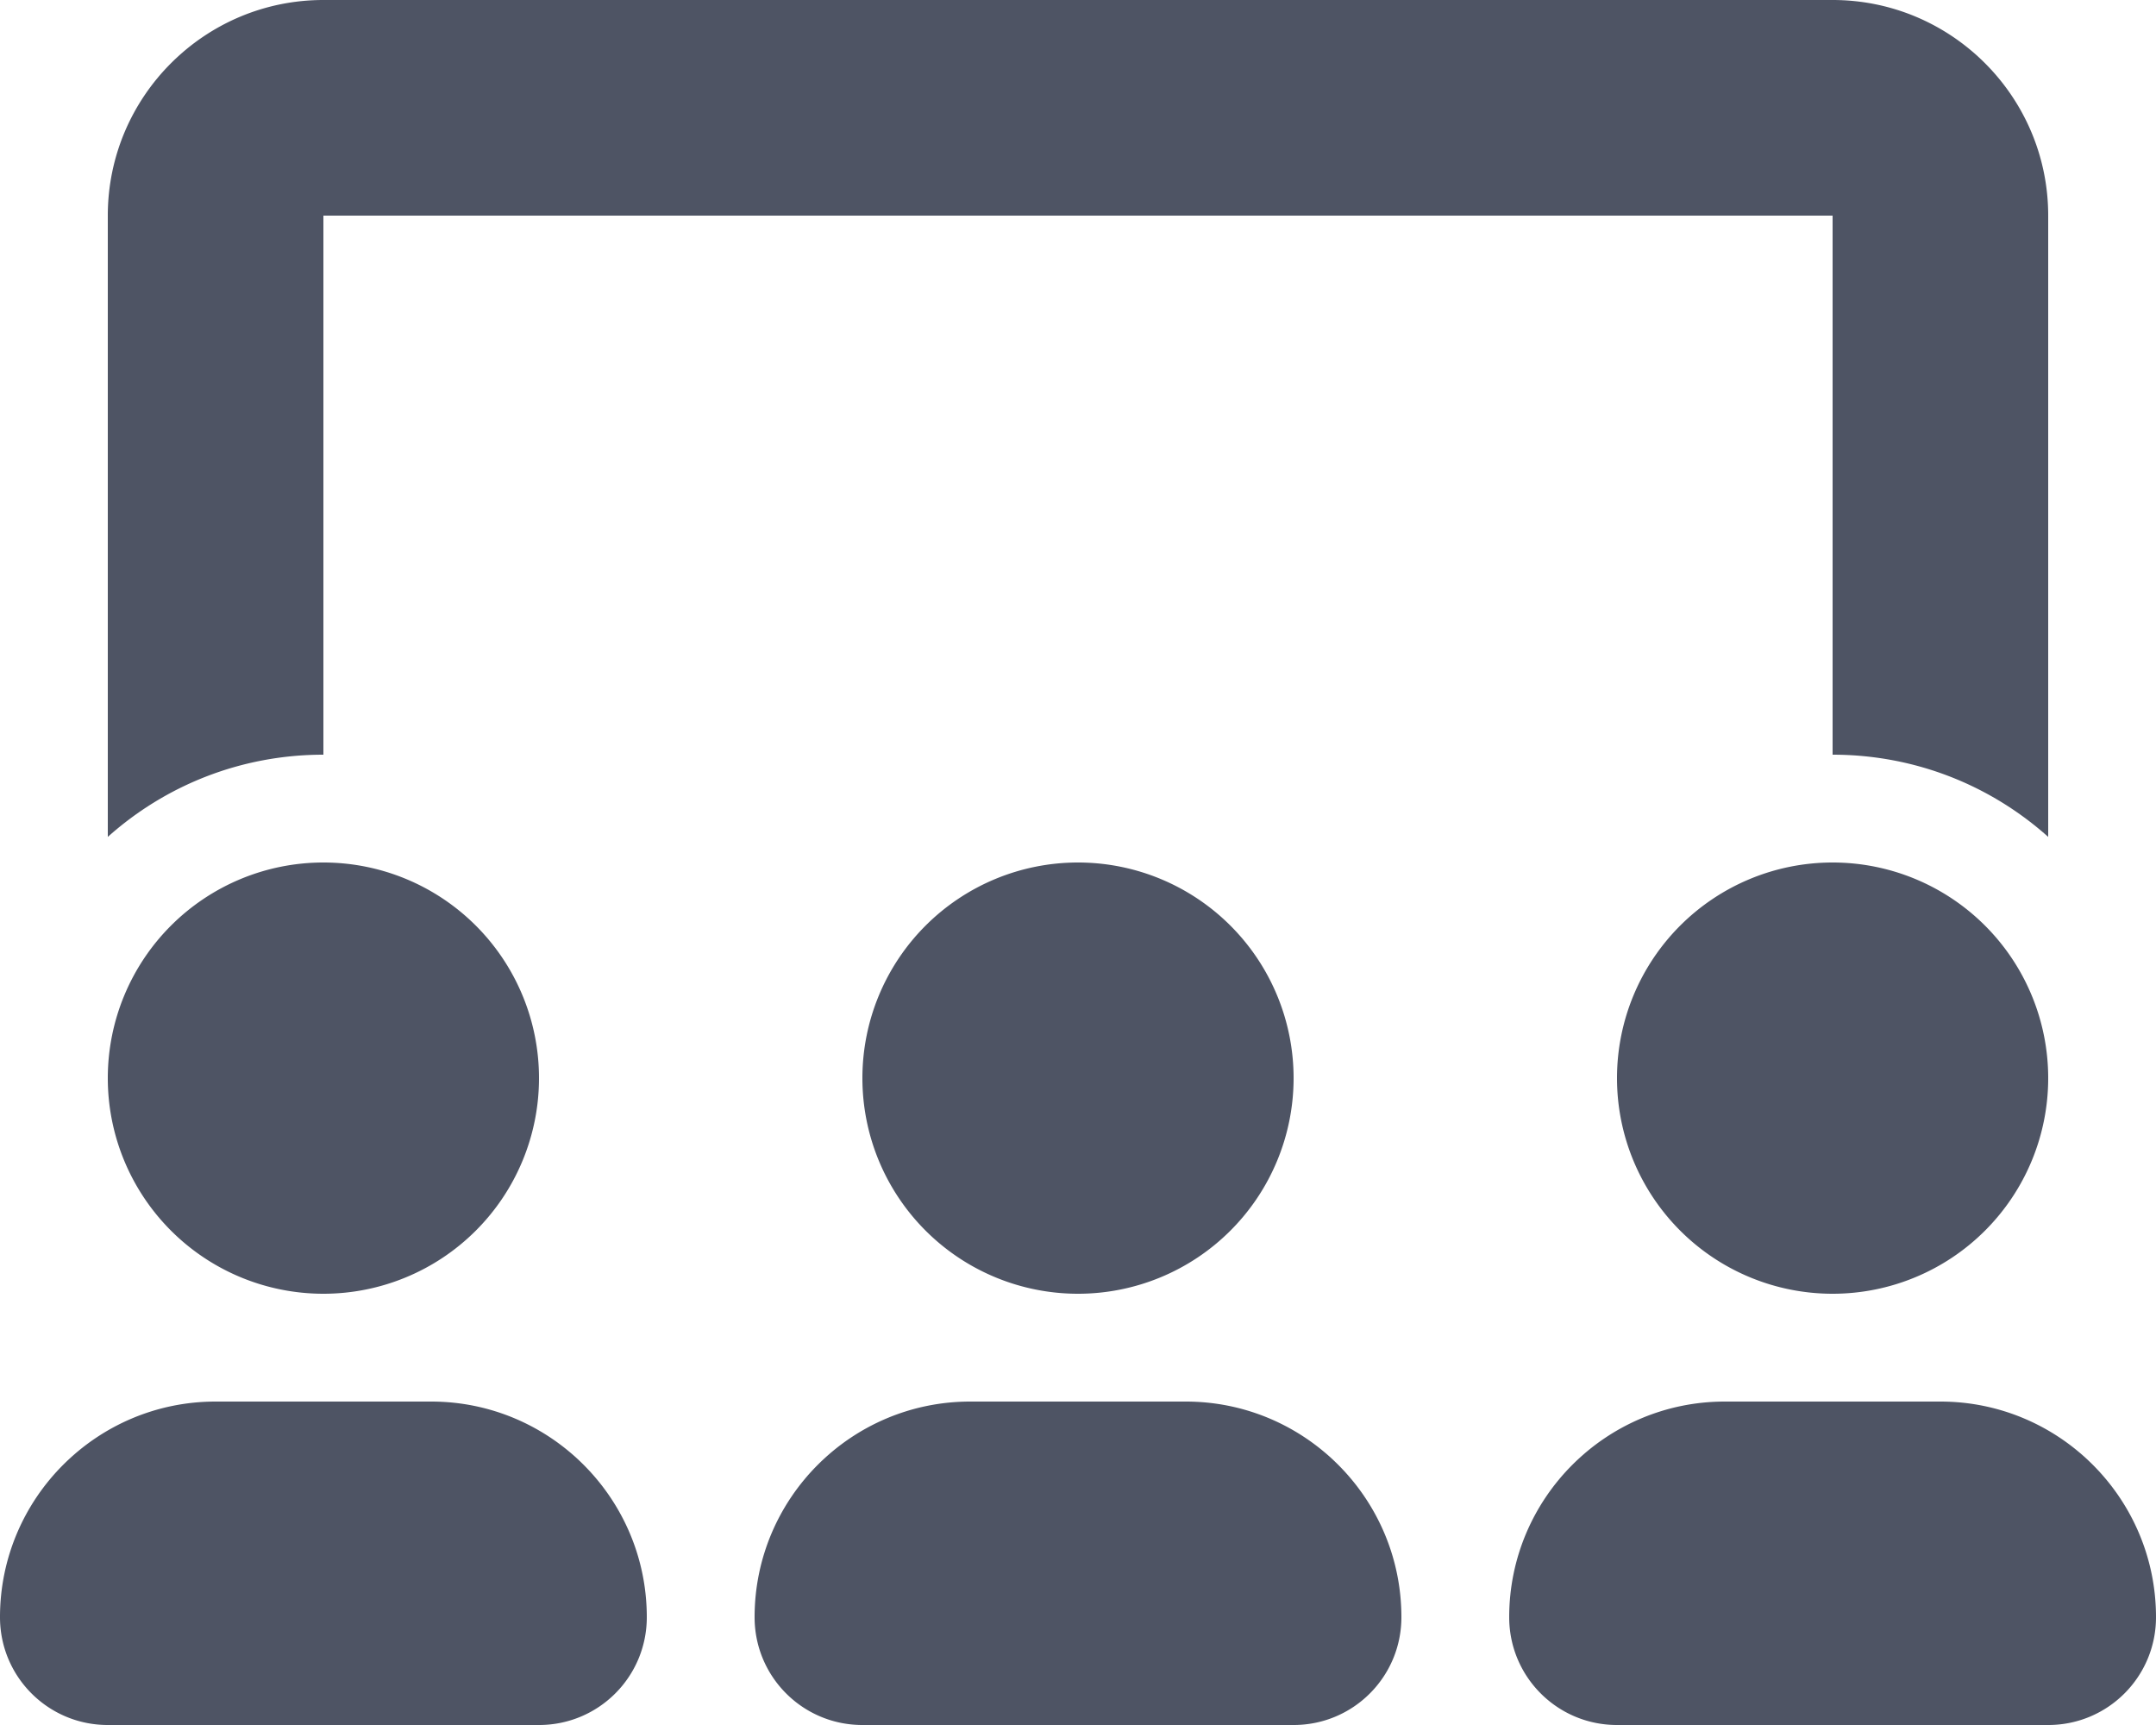 <svg xmlns="http://www.w3.org/2000/svg" viewBox="0 0 640 512"><!--!Font Awesome Pro 6.7.2 by @fontawesome - https://fontawesome.com License - https://fontawesome.com/license (Commercial License) Copyright 2025 Fonticons, Inc.--><path fill="#4e5464" d="M96 0C60.7 0 32 28.7 32 64l0 184.4C49 233.2 71.4 224 96 224L96 64l448 0 0 160c24.6 0 47 9.2 64 24.4L608 64c0-35.3-28.7-64-64-64L96 0zm64 320A64 64 0 1 0 32 320a64 64 0 1 0 128 0zM0 480c0 17.7 14.3 32 32 32l128 0c17.7 0 32-14.3 32-32c0-35.3-28.7-64-64-64l-64 0c-35.3 0-64 28.7-64 64zM384 320a64 64 0 1 0 -128 0 64 64 0 1 0 128 0zM224 480c0 17.7 14.3 32 32 32l128 0c17.7 0 32-14.3 32-32c0-35.3-28.7-64-64-64l-64 0c-35.3 0-64 28.7-64 64zm320-96a64 64 0 1 0 0-128 64 64 0 1 0 0 128zm-32 32c-35.3 0-64 28.7-64 64c0 17.7 14.3 32 32 32l128 0c17.7 0 32-14.3 32-32c0-35.3-28.7-64-64-64l-64 0z"/></svg>